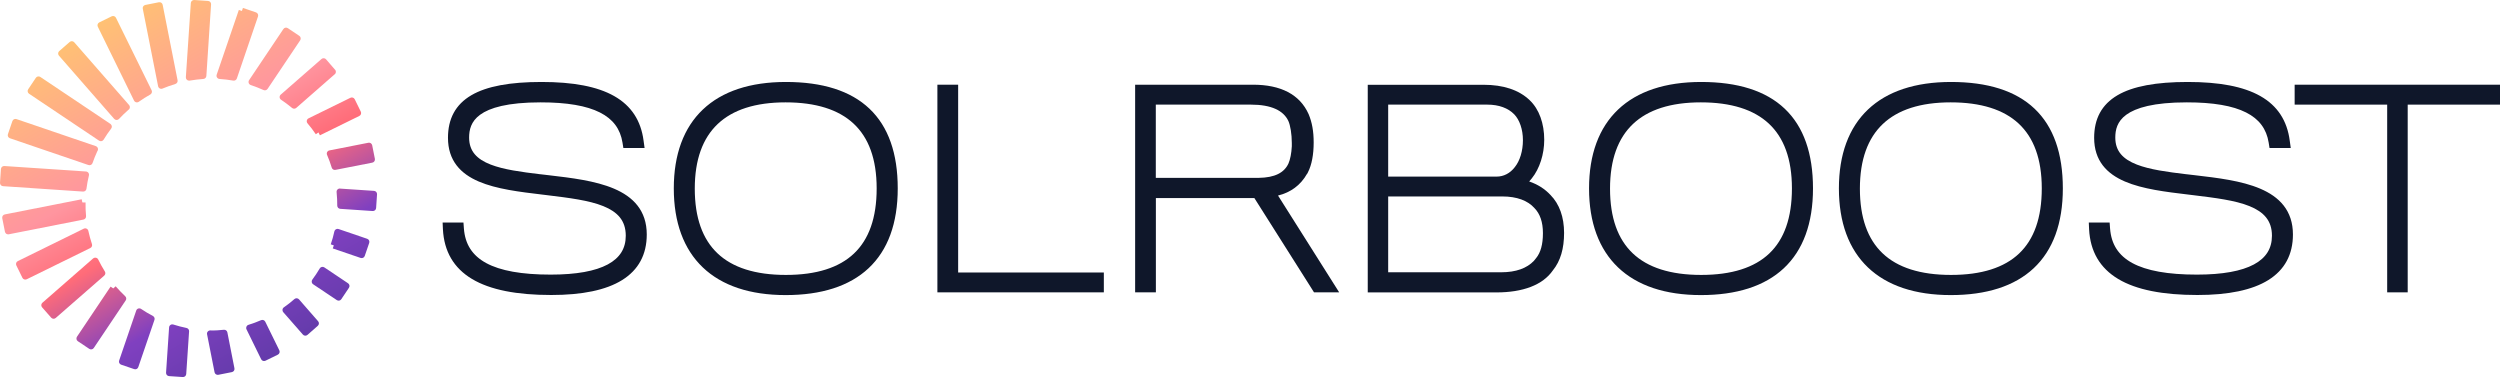 <svg width="305" height="46" viewBox="0 0 305 46" fill="none" xmlns="http://www.w3.org/2000/svg">
<path d="M23.7 0.001C23.596 -0.006 23.493 0.029 23.414 0.097C23.336 0.166 23.288 0.263 23.281 0.367L22.674 9.42C22.667 9.528 22.705 9.635 22.78 9.715C22.854 9.794 22.958 9.839 23.067 9.839H23.077C23.099 9.839 23.12 9.838 23.142 9.834C23.686 9.743 24.249 9.673 24.811 9.633C25.007 9.619 25.163 9.462 25.176 9.267L25.751 0.532C25.765 0.316 25.602 0.128 25.385 0.114L23.7 0.001Z" fill="url(#paint0_linear_0_116)"/>
<path d="M19.845 0.584C19.825 0.482 19.765 0.392 19.678 0.334C19.591 0.276 19.485 0.254 19.383 0.275L17.728 0.604C17.515 0.646 17.377 0.853 17.419 1.065L19.289 10.519C19.312 10.635 19.386 10.734 19.489 10.789C19.593 10.845 19.716 10.851 19.825 10.806C20.339 10.595 20.861 10.404 21.392 10.244C21.586 10.185 21.703 9.99 21.664 9.791L19.845 0.584Z" fill="url(#paint1_linear_0_116)"/>
<path d="M31.232 1.511L29.638 0.967L29.511 1.339L29.139 1.211L26.436 9.113C26.397 9.229 26.413 9.356 26.48 9.458C26.547 9.559 26.658 9.624 26.78 9.633C27.336 9.673 27.897 9.734 28.455 9.833C28.646 9.867 28.834 9.757 28.897 9.573L31.476 2.01C31.547 1.805 31.437 1.581 31.232 1.511Z" fill="url(#paint2_linear_0_116)"/>
<path d="M14.149 2.172C14.053 1.977 13.818 1.897 13.623 1.992L12.112 2.732C12.018 2.778 11.947 2.859 11.913 2.958C11.879 3.057 11.886 3.165 11.932 3.259L16.352 12.271C16.402 12.374 16.496 12.45 16.608 12.478C16.72 12.507 16.838 12.485 16.932 12.418C17.384 12.096 17.855 11.796 18.324 11.537C18.356 11.519 18.385 11.497 18.411 11.471L18.422 11.461C18.541 11.342 18.571 11.16 18.496 11.009L14.149 2.172Z" fill="url(#paint3_linear_0_116)"/>
<path d="M35.116 3.437C34.935 3.316 34.691 3.364 34.571 3.545L30.387 9.782C30.319 9.884 30.302 10.013 30.342 10.129C30.382 10.246 30.475 10.336 30.592 10.375C31.109 10.544 31.631 10.754 32.158 10.988C32.333 11.065 32.537 11.005 32.644 10.847L36.621 4.918C36.679 4.831 36.701 4.725 36.681 4.622C36.66 4.52 36.6 4.43 36.513 4.372L35.116 3.437Z" fill="url(#paint4_linear_0_116)"/>
<path d="M9.056 5.159C8.913 4.996 8.665 4.979 8.501 5.122L7.227 6.231C7.148 6.3 7.1 6.397 7.093 6.501C7.086 6.605 7.12 6.708 7.189 6.787L13.931 14.504C14.005 14.588 14.111 14.637 14.222 14.638C14.334 14.64 14.441 14.594 14.516 14.512C14.861 14.138 15.245 13.772 15.652 13.411C15.719 13.371 15.775 13.311 15.809 13.236C15.872 13.096 15.848 12.931 15.747 12.815L9.056 5.159Z" fill="url(#paint5_linear_0_116)"/>
<path d="M39.779 7.237C39.71 7.158 39.613 7.109 39.509 7.102C39.404 7.094 39.301 7.129 39.222 7.198L34.248 11.544C34.156 11.625 34.106 11.743 34.114 11.865C34.122 11.987 34.185 12.098 34.287 12.166C34.751 12.479 35.202 12.81 35.631 13.169C35.78 13.294 35.997 13.291 36.143 13.164L40.776 9.109C40.897 9.04 40.974 8.911 40.974 8.768V8.758C40.974 8.636 40.918 8.524 40.826 8.45L39.779 7.237Z" fill="url(#paint6_linear_0_116)"/>
<path d="M4.919 9.387C4.832 9.329 4.726 9.307 4.623 9.328C4.521 9.348 4.431 9.408 4.373 9.495L3.438 10.892C3.317 11.073 3.365 11.317 3.546 11.438L12.087 17.161C12.176 17.221 12.285 17.241 12.39 17.218C12.495 17.195 12.586 17.131 12.641 17.039C12.924 16.576 13.224 16.126 13.562 15.688C13.683 15.531 13.669 15.309 13.529 15.169L13.519 15.159C13.501 15.141 13.481 15.125 13.46 15.11L4.919 9.387Z" fill="url(#paint7_linear_0_116)"/>
<path d="M43.277 12.109C43.231 12.016 43.15 11.944 43.051 11.91C42.953 11.877 42.845 11.883 42.751 11.929L37.643 14.437C37.534 14.49 37.455 14.591 37.431 14.71C37.406 14.829 37.438 14.953 37.517 15.046C37.877 15.465 38.217 15.915 38.528 16.376L38.854 16.156L39.028 16.509L43.838 14.146C44.032 14.05 44.113 13.815 44.017 13.62L43.277 12.109Z" fill="url(#paint8_linear_0_116)"/>
<path d="M2.01 14.53C1.805 14.46 1.582 14.57 1.511 14.775L0.967 16.368C0.933 16.467 0.94 16.575 0.986 16.669C1.032 16.762 1.113 16.834 1.212 16.867L10.791 20.135C10.996 20.205 11.219 20.096 11.29 19.892C11.461 19.397 11.66 18.91 11.877 18.441C11.916 18.391 11.943 18.331 11.953 18.265C11.985 18.076 11.874 17.891 11.692 17.829L2.01 14.53Z" fill="url(#paint9_linear_0_116)"/>
<path d="M45.407 17.724C45.364 17.511 45.158 17.373 44.945 17.415L40.186 18.35C40.07 18.373 39.97 18.447 39.914 18.552C39.859 18.657 39.854 18.782 39.901 18.891C40.121 19.402 40.312 19.922 40.472 20.452C40.53 20.646 40.725 20.763 40.924 20.724L45.426 19.841C45.528 19.82 45.618 19.761 45.676 19.674C45.735 19.587 45.756 19.481 45.736 19.378L45.407 17.724Z" fill="url(#paint10_linear_0_116)"/>
<path d="M0.533 20.255C0.316 20.24 0.129 20.404 0.114 20.62L0.001 22.295C-0.006 22.399 0.028 22.502 0.097 22.581C0.166 22.659 0.263 22.707 0.367 22.714L10.131 23.372C10.338 23.386 10.521 23.236 10.547 23.03C10.618 22.488 10.718 21.938 10.848 21.408C10.875 21.296 10.852 21.176 10.783 21.083C10.714 20.989 10.608 20.93 10.492 20.922L0.533 20.255Z" fill="url(#paint11_linear_0_116)"/>
<path d="M41.061 23.401C41.061 23.425 41.063 23.448 41.068 23.471C41.124 24.026 41.144 24.563 41.144 25.086C41.144 25.293 41.304 25.464 41.51 25.478L45.467 25.745C45.571 25.753 45.674 25.718 45.752 25.649C45.831 25.581 45.879 25.484 45.886 25.38L45.999 23.705C46.006 23.601 45.971 23.498 45.903 23.419C45.834 23.341 45.737 23.293 45.633 23.286L41.569 23.014C41.527 23.001 41.481 22.995 41.434 22.998C41.225 23.009 41.061 23.181 41.061 23.39V23.401Z" fill="url(#paint12_linear_0_116)"/>
<path d="M9.968 24.31L0.584 26.159C0.482 26.18 0.392 26.24 0.334 26.326C0.276 26.413 0.254 26.519 0.275 26.622L0.604 28.276C0.646 28.489 0.853 28.627 1.065 28.585L10.182 26.787C10.38 26.748 10.516 26.566 10.498 26.365C10.447 25.825 10.427 25.264 10.438 24.703L10.044 24.695L9.968 24.31Z" fill="url(#paint13_linear_0_116)"/>
<path d="M10.777 28.164C10.751 28.047 10.672 27.948 10.563 27.896C10.455 27.844 10.328 27.845 10.22 27.898L2.173 31.854C1.978 31.95 1.898 32.185 1.993 32.38L2.733 33.891C2.779 33.984 2.86 34.056 2.959 34.09C3.058 34.123 3.166 34.117 3.259 34.071L11.019 30.258C11.197 30.171 11.282 29.966 11.218 29.779C11.04 29.253 10.899 28.703 10.777 28.164Z" fill="url(#paint14_linear_0_116)"/>
<path d="M41.304 27.941C41.197 27.904 41.081 27.915 40.983 27.971C40.885 28.026 40.816 28.121 40.792 28.231C40.683 28.748 40.533 29.277 40.352 29.81L40.725 29.936L40.598 30.308L44 31.469C44.205 31.54 44.428 31.43 44.499 31.225L45.044 29.632C45.077 29.533 45.07 29.425 45.025 29.331C44.978 29.238 44.897 29.166 44.798 29.133L41.304 27.941Z" fill="url(#paint15_linear_0_116)"/>
<path d="M11.617 31.434C11.522 31.434 11.43 31.468 11.358 31.531L5.171 36.936C5.092 37.005 5.044 37.102 5.037 37.206C5.03 37.31 5.065 37.413 5.134 37.492L6.244 38.755C6.387 38.918 6.635 38.935 6.798 38.792L12.718 33.623C12.864 33.496 12.896 33.282 12.793 33.119C12.492 32.638 12.221 32.146 11.98 31.654C11.914 31.519 11.777 31.434 11.627 31.434H11.617Z" fill="url(#paint16_linear_0_116)"/>
<path d="M39.566 32.62C39.476 32.56 39.365 32.539 39.259 32.564C39.154 32.588 39.062 32.655 39.008 32.749C38.728 33.228 38.418 33.689 38.106 34.111C38.056 34.179 38.029 34.261 38.029 34.344V34.355C38.029 34.486 38.095 34.609 38.204 34.682L41.092 36.613C41.272 36.734 41.517 36.686 41.637 36.505L42.573 35.108C42.693 34.927 42.645 34.683 42.465 34.562L39.566 32.62Z" fill="url(#paint17_linear_0_116)"/>
<path d="M15.28 36.146C14.868 35.754 14.475 35.341 14.112 34.928L13.816 35.187L13.49 34.968L9.389 41.082C9.331 41.169 9.31 41.275 9.33 41.377C9.35 41.48 9.41 41.57 9.497 41.628L10.895 42.563C11.075 42.684 11.319 42.636 11.44 42.455L15.335 36.65C15.442 36.49 15.418 36.278 15.28 36.146Z" fill="url(#paint18_linear_0_116)"/>
<path d="M36.478 36.521C36.409 36.443 36.312 36.395 36.208 36.388C36.104 36.381 36.001 36.416 35.922 36.484C35.511 36.846 35.081 37.185 34.633 37.494C34.526 37.567 34.463 37.688 34.463 37.818V37.828C34.463 37.923 34.497 38.015 34.56 38.087L36.955 40.821C37.024 40.899 37.121 40.947 37.225 40.954C37.329 40.961 37.432 40.926 37.51 40.857L38.774 39.747C38.937 39.604 38.954 39.356 38.811 39.193L36.478 36.521Z" fill="url(#paint19_linear_0_116)"/>
<path d="M17.212 37.687C17.111 37.619 16.983 37.601 16.867 37.64C16.751 37.679 16.66 37.77 16.62 37.886L14.534 43.99C14.464 44.195 14.573 44.419 14.779 44.489L16.372 45.033C16.577 45.104 16.801 44.994 16.871 44.789L18.844 39.024C18.907 38.84 18.826 38.638 18.654 38.548C18.155 38.288 17.674 37.998 17.212 37.687Z" fill="url(#paint20_linear_0_116)"/>
<path d="M32.362 39.247C32.269 39.058 32.043 38.976 31.851 39.061C31.352 39.28 30.832 39.47 30.31 39.631C30.2 39.664 30.111 39.745 30.065 39.85C30.02 39.956 30.022 40.076 30.073 40.18L31.861 43.828C31.957 44.022 32.192 44.103 32.387 44.008L33.898 43.268C33.992 43.222 34.063 43.141 34.097 43.042C34.131 42.943 34.124 42.835 34.078 42.741L32.362 39.247Z" fill="url(#paint21_linear_0_116)"/>
<path d="M21.142 39.591C21.026 39.554 20.901 39.572 20.8 39.64C20.7 39.708 20.637 39.819 20.629 39.939L20.259 45.468C20.245 45.684 20.408 45.871 20.625 45.886L22.3 45.999C22.404 46.006 22.507 45.971 22.585 45.903C22.664 45.834 22.712 45.737 22.719 45.633L23.069 40.423C23.082 40.227 22.948 40.051 22.755 40.012C22.213 39.901 21.672 39.761 21.142 39.591Z" fill="url(#paint22_linear_0_116)"/>
<path d="M27.739 40.547C27.699 40.347 27.512 40.21 27.309 40.232C26.764 40.293 26.219 40.332 25.671 40.312L25.657 40.312H25.647C25.529 40.312 25.418 40.365 25.343 40.456C25.268 40.547 25.238 40.666 25.261 40.781L26.176 45.416C26.196 45.518 26.256 45.608 26.343 45.666C26.429 45.724 26.536 45.746 26.638 45.725L28.293 45.397C28.506 45.354 28.644 45.148 28.602 44.935L27.739 40.547Z" fill="url(#paint23_linear_0_116)"/>
<path d="M65.911 21.255L65.916 21.26C63.56 20.977 61.438 20.69 59.865 20.079C59.02 19.752 58.365 19.342 57.921 18.816C57.484 18.298 57.233 17.645 57.233 16.783C57.233 15.853 57.447 14.822 58.574 13.999C59.734 13.152 61.91 12.488 65.954 12.488C69.181 12.488 71.558 12.899 73.187 13.72C74.792 14.528 75.678 15.735 75.944 17.394L76.05 18.06H78.64L78.516 17.166L78.516 17.164C78.198 14.72 77.023 12.905 74.929 11.719C72.858 10.546 69.915 10 66.07 10C62.231 10 59.387 10.513 57.494 11.625C56.54 12.185 55.825 12.899 55.35 13.775C54.876 14.649 54.653 15.665 54.653 16.812C54.653 18.192 55.03 19.295 55.705 20.175C56.375 21.05 57.319 21.678 58.412 22.147C60.575 23.074 63.421 23.413 66.151 23.739L66.201 23.745L66.75 23.812C69.426 24.138 71.849 24.437 73.608 25.149C74.481 25.503 75.162 25.947 75.624 26.521C76.08 27.089 76.344 27.809 76.344 28.759C76.344 29.546 76.159 30.22 75.801 30.793C75.441 31.367 74.895 31.86 74.144 32.263C72.632 33.074 70.323 33.503 67.189 33.503C63.629 33.503 61.04 33.031 59.314 32.093C57.618 31.172 56.74 29.792 56.595 27.882L56.542 27.148H54L54.035 27.973L54.036 27.976C54.177 30.672 55.354 32.702 57.594 34.04C59.807 35.361 63.03 35.99 67.247 35.99C71.022 35.99 73.926 35.397 75.897 34.171C77.895 32.929 78.905 31.054 78.905 28.606C78.905 27.158 78.496 26.002 77.777 25.081C77.062 24.166 76.061 23.507 74.912 23.017C72.629 22.043 69.667 21.695 66.958 21.378L65.911 21.255Z" fill="#0F172A"/>
<path fill-rule="evenodd" clip-rule="evenodd" d="M95.877 10C91.525 10 88.096 11.137 85.753 13.358C83.407 15.583 82.203 18.845 82.203 22.986C82.203 27.126 83.404 30.395 85.745 32.627C88.083 34.856 91.505 36 95.849 36C100.187 36 103.617 34.923 105.964 32.726C108.316 30.525 109.524 27.253 109.524 22.986C109.524 18.725 108.389 15.458 106.075 13.262C103.764 11.069 100.338 10 95.877 10ZM84.763 23.014C84.763 19.468 85.733 16.855 87.563 15.125C89.397 13.391 92.153 12.488 95.839 12.488C99.528 12.488 102.293 13.364 104.136 15.08C105.974 16.792 106.953 19.396 106.953 22.986C106.953 26.579 106.008 29.198 104.193 30.922C102.374 32.651 99.619 33.541 95.877 33.541C92.122 33.541 89.358 32.637 87.532 30.904C85.71 29.175 84.763 26.564 84.763 23.014Z" fill="#0F172A"/>
<path fill-rule="evenodd" clip-rule="evenodd" d="M207.539 10C203.186 10 199.757 11.137 197.414 13.358C195.068 15.583 193.864 18.845 193.864 22.986C193.864 27.126 195.066 30.395 197.406 32.627C199.744 34.856 203.166 36 207.51 36C211.848 36 215.279 34.923 217.626 32.726C219.977 30.525 221.185 27.253 221.185 22.986C221.185 18.725 220.05 15.458 217.736 13.262C215.425 11.069 212 10 207.539 10ZM196.424 23.014C196.424 19.468 197.394 16.855 199.224 15.125C201.058 13.391 203.814 12.488 207.5 12.488C211.189 12.488 213.955 13.364 215.797 15.08C217.635 16.792 218.615 19.396 218.615 22.986C218.615 26.579 217.669 29.198 215.854 30.922C214.035 32.651 211.281 33.541 207.539 33.541C203.784 33.541 201.019 32.637 199.193 30.904C197.372 29.175 196.424 26.564 196.424 23.014Z" fill="#0F172A"/>
<path fill-rule="evenodd" clip-rule="evenodd" d="M238.021 10C233.668 10 230.239 11.137 227.896 13.358C225.55 15.583 224.346 18.845 224.346 22.986C224.346 27.126 225.548 30.395 227.889 32.627C230.226 34.856 233.648 36 237.992 36C242.331 36 245.761 34.923 248.108 32.726C250.459 30.525 251.667 27.253 251.667 22.986C251.667 18.725 250.532 15.458 248.218 13.262C245.908 11.069 242.482 10 238.021 10ZM226.907 23.014C226.907 19.468 227.877 16.855 229.707 15.125C231.54 13.391 234.296 12.488 237.982 12.488C241.671 12.488 244.437 13.364 246.28 15.08C248.117 16.792 249.097 19.396 249.097 22.986C249.097 26.579 248.151 29.198 246.336 30.922C244.517 32.651 241.763 33.541 238.021 33.541C234.266 33.541 231.501 32.637 229.676 30.904C227.854 29.175 226.907 26.564 226.907 23.014Z" fill="#0F172A"/>
<path d="M266.748 21.256L266.753 21.26C264.395 20.977 262.272 20.69 260.698 20.079C259.854 19.752 259.198 19.342 258.754 18.816C258.317 18.298 258.066 17.645 258.066 16.783C258.066 15.853 258.28 14.822 259.407 13.999C260.567 13.152 262.743 12.488 266.787 12.488C270.014 12.488 272.391 12.899 274.02 13.72C275.625 14.528 276.511 15.735 276.777 17.394L276.883 18.06H279.473L279.349 17.166L279.349 17.165C279.031 14.72 277.857 12.906 275.762 11.719C273.691 10.546 270.748 10 266.903 10C263.064 10 260.22 10.513 258.327 11.625C257.373 12.185 256.658 12.899 256.183 13.775C255.709 14.649 255.486 15.665 255.486 16.812C255.486 18.192 255.863 19.295 256.538 20.175C257.208 21.05 258.152 21.678 259.245 22.147C261.408 23.074 264.254 23.413 266.984 23.739L267.034 23.745L267.583 23.812C270.259 24.138 272.682 24.437 274.441 25.149C275.314 25.503 275.995 25.947 276.457 26.521C276.913 27.089 277.178 27.809 277.178 28.759C277.178 29.546 276.992 30.22 276.634 30.793C276.274 31.367 275.728 31.86 274.977 32.263C273.465 33.074 271.156 33.503 268.022 33.503C264.462 33.503 261.873 33.031 260.147 32.093C258.451 31.172 257.573 29.793 257.428 27.882L257.375 27.148H254.833L254.869 27.973L254.869 27.976C255.01 30.672 256.187 32.702 258.427 34.04C260.64 35.361 263.863 35.99 268.08 35.99C271.855 35.99 274.759 35.397 276.73 34.171C278.728 32.929 279.738 31.054 279.738 28.606C279.738 27.158 279.329 26.002 278.61 25.081C277.896 24.166 276.894 23.507 275.745 23.017C273.463 22.043 270.5 21.695 267.791 21.378L266.748 21.256Z" fill="#0F172A"/>
<path d="M116.894 10.334H114.362V35.666H134.668V33.245H116.894V10.334Z" fill="#0F172A"/>
<path fill-rule="evenodd" clip-rule="evenodd" d="M152.865 10.334H138.486V35.666H141.017V24.168H153.035L160.078 35.297L160.309 35.666H163.38L155.919 23.857C157.47 23.478 158.683 22.578 159.456 21.209H159.472L159.572 21.014C160.042 20.093 160.268 18.827 160.268 17.384C160.268 16.041 160.079 14.941 159.651 13.923L159.647 13.915C158.565 11.507 156.229 10.334 152.865 10.334ZM157.601 17.451V17.845C157.562 18.673 157.405 19.474 157.19 19.953C156.675 21.06 155.554 21.671 153.557 21.699H141.008V12.764H152.604C155.121 12.764 156.585 13.493 157.181 14.759C157.42 15.294 157.601 16.35 157.601 17.451Z" fill="#0F172A"/>
<path d="M305 10.334H279.947V12.764H291.236V35.666H293.739V12.764H305V10.334Z" fill="#0F172A"/>
<path fill-rule="evenodd" clip-rule="evenodd" d="M180.993 10.343H166.865V35.675H182.556C185.781 35.675 188.213 34.78 189.453 32.984C190.383 31.833 190.818 30.325 190.818 28.415C190.818 26.487 190.248 24.89 189.164 23.794C188.472 23.043 187.59 22.491 186.563 22.139C186.674 22.02 186.781 21.892 186.882 21.758C187.837 20.567 188.396 18.815 188.396 17.06C188.396 15.074 187.787 13.335 186.624 12.227C185.301 10.959 183.385 10.343 180.993 10.343ZM169.358 21.546V12.764H181.447C182.873 12.764 183.996 13.191 184.732 13.944L184.736 13.949L184.741 13.953L184.743 13.956C185.381 14.614 185.797 15.779 185.797 17.098C185.797 18.423 185.425 19.623 184.806 20.391L184.8 20.398C184.226 21.147 183.44 21.546 182.585 21.546H169.358ZM187.421 31.47L187.136 31.823C186.289 32.718 184.954 33.217 183.164 33.217H169.358V23.967H183.28C185.062 23.967 186.394 24.474 187.2 25.383L187.206 25.389L187.211 25.395C187.879 26.081 188.238 27.085 188.238 28.444C188.238 29.823 187.956 30.806 187.421 31.47Z" fill="#0F172A"/>
<defs>
<linearGradient id="paint0_linear_0_116" x1="14.482" y1="5.75465e-07" x2="40.889" y2="46" gradientUnits="userSpaceOnUse">
<stop offset="0.01" stop-color="#FFC372"/>
<stop offset="0.35" stop-color="#FF959F"/>
<stop offset="0.505" stop-color="#FF6C79"/>
<stop offset="0.7" stop-color="#8040C0"/>
<stop offset="1" stop-color="#53389E"/>
</linearGradient>
<linearGradient id="paint1_linear_0_116" x1="14.482" y1="5.75465e-07" x2="40.889" y2="46" gradientUnits="userSpaceOnUse">
<stop offset="0.01" stop-color="#FFC372"/>
<stop offset="0.35" stop-color="#FF959F"/>
<stop offset="0.505" stop-color="#FF6C79"/>
<stop offset="0.7" stop-color="#8040C0"/>
<stop offset="1" stop-color="#53389E"/>
</linearGradient>
<linearGradient id="paint2_linear_0_116" x1="14.482" y1="5.75465e-07" x2="40.889" y2="46" gradientUnits="userSpaceOnUse">
<stop offset="0.01" stop-color="#FFC372"/>
<stop offset="0.35" stop-color="#FF959F"/>
<stop offset="0.505" stop-color="#FF6C79"/>
<stop offset="0.7" stop-color="#8040C0"/>
<stop offset="1" stop-color="#53389E"/>
</linearGradient>
<linearGradient id="paint3_linear_0_116" x1="14.482" y1="5.75465e-07" x2="40.889" y2="46" gradientUnits="userSpaceOnUse">
<stop offset="0.01" stop-color="#FFC372"/>
<stop offset="0.35" stop-color="#FF959F"/>
<stop offset="0.505" stop-color="#FF6C79"/>
<stop offset="0.7" stop-color="#8040C0"/>
<stop offset="1" stop-color="#53389E"/>
</linearGradient>
<linearGradient id="paint4_linear_0_116" x1="14.482" y1="5.75465e-07" x2="40.889" y2="46" gradientUnits="userSpaceOnUse">
<stop offset="0.01" stop-color="#FFC372"/>
<stop offset="0.35" stop-color="#FF959F"/>
<stop offset="0.505" stop-color="#FF6C79"/>
<stop offset="0.7" stop-color="#8040C0"/>
<stop offset="1" stop-color="#53389E"/>
</linearGradient>
<linearGradient id="paint5_linear_0_116" x1="14.482" y1="5.75465e-07" x2="40.889" y2="46" gradientUnits="userSpaceOnUse">
<stop offset="0.01" stop-color="#FFC372"/>
<stop offset="0.35" stop-color="#FF959F"/>
<stop offset="0.505" stop-color="#FF6C79"/>
<stop offset="0.7" stop-color="#8040C0"/>
<stop offset="1" stop-color="#53389E"/>
</linearGradient>
<linearGradient id="paint6_linear_0_116" x1="14.482" y1="5.75465e-07" x2="40.889" y2="46" gradientUnits="userSpaceOnUse">
<stop offset="0.01" stop-color="#FFC372"/>
<stop offset="0.35" stop-color="#FF959F"/>
<stop offset="0.505" stop-color="#FF6C79"/>
<stop offset="0.7" stop-color="#8040C0"/>
<stop offset="1" stop-color="#53389E"/>
</linearGradient>
<linearGradient id="paint7_linear_0_116" x1="14.482" y1="5.75465e-07" x2="40.889" y2="46" gradientUnits="userSpaceOnUse">
<stop offset="0.01" stop-color="#FFC372"/>
<stop offset="0.35" stop-color="#FF959F"/>
<stop offset="0.505" stop-color="#FF6C79"/>
<stop offset="0.7" stop-color="#8040C0"/>
<stop offset="1" stop-color="#53389E"/>
</linearGradient>
<linearGradient id="paint8_linear_0_116" x1="14.482" y1="5.75465e-07" x2="40.889" y2="46" gradientUnits="userSpaceOnUse">
<stop offset="0.01" stop-color="#FFC372"/>
<stop offset="0.35" stop-color="#FF959F"/>
<stop offset="0.505" stop-color="#FF6C79"/>
<stop offset="0.7" stop-color="#8040C0"/>
<stop offset="1" stop-color="#53389E"/>
</linearGradient>
<linearGradient id="paint9_linear_0_116" x1="14.482" y1="5.75465e-07" x2="40.889" y2="46" gradientUnits="userSpaceOnUse">
<stop offset="0.01" stop-color="#FFC372"/>
<stop offset="0.35" stop-color="#FF959F"/>
<stop offset="0.505" stop-color="#FF6C79"/>
<stop offset="0.7" stop-color="#8040C0"/>
<stop offset="1" stop-color="#53389E"/>
</linearGradient>
<linearGradient id="paint10_linear_0_116" x1="14.482" y1="5.75465e-07" x2="40.889" y2="46" gradientUnits="userSpaceOnUse">
<stop offset="0.01" stop-color="#FFC372"/>
<stop offset="0.35" stop-color="#FF959F"/>
<stop offset="0.505" stop-color="#FF6C79"/>
<stop offset="0.7" stop-color="#8040C0"/>
<stop offset="1" stop-color="#53389E"/>
</linearGradient>
<linearGradient id="paint11_linear_0_116" x1="14.482" y1="5.75465e-07" x2="40.889" y2="46" gradientUnits="userSpaceOnUse">
<stop offset="0.01" stop-color="#FFC372"/>
<stop offset="0.35" stop-color="#FF959F"/>
<stop offset="0.505" stop-color="#FF6C79"/>
<stop offset="0.7" stop-color="#8040C0"/>
<stop offset="1" stop-color="#53389E"/>
</linearGradient>
<linearGradient id="paint12_linear_0_116" x1="14.482" y1="5.75465e-07" x2="40.889" y2="46" gradientUnits="userSpaceOnUse">
<stop offset="0.01" stop-color="#FFC372"/>
<stop offset="0.35" stop-color="#FF959F"/>
<stop offset="0.505" stop-color="#FF6C79"/>
<stop offset="0.7" stop-color="#8040C0"/>
<stop offset="1" stop-color="#53389E"/>
</linearGradient>
<linearGradient id="paint13_linear_0_116" x1="14.482" y1="5.75465e-07" x2="40.889" y2="46" gradientUnits="userSpaceOnUse">
<stop offset="0.01" stop-color="#FFC372"/>
<stop offset="0.35" stop-color="#FF959F"/>
<stop offset="0.505" stop-color="#FF6C79"/>
<stop offset="0.7" stop-color="#8040C0"/>
<stop offset="1" stop-color="#53389E"/>
</linearGradient>
<linearGradient id="paint14_linear_0_116" x1="14.482" y1="5.75465e-07" x2="40.889" y2="46" gradientUnits="userSpaceOnUse">
<stop offset="0.01" stop-color="#FFC372"/>
<stop offset="0.35" stop-color="#FF959F"/>
<stop offset="0.505" stop-color="#FF6C79"/>
<stop offset="0.7" stop-color="#8040C0"/>
<stop offset="1" stop-color="#53389E"/>
</linearGradient>
<linearGradient id="paint15_linear_0_116" x1="14.482" y1="5.75465e-07" x2="40.889" y2="46" gradientUnits="userSpaceOnUse">
<stop offset="0.01" stop-color="#FFC372"/>
<stop offset="0.35" stop-color="#FF959F"/>
<stop offset="0.505" stop-color="#FF6C79"/>
<stop offset="0.7" stop-color="#8040C0"/>
<stop offset="1" stop-color="#53389E"/>
</linearGradient>
<linearGradient id="paint16_linear_0_116" x1="14.482" y1="5.75465e-07" x2="40.889" y2="46" gradientUnits="userSpaceOnUse">
<stop offset="0.01" stop-color="#FFC372"/>
<stop offset="0.35" stop-color="#FF959F"/>
<stop offset="0.505" stop-color="#FF6C79"/>
<stop offset="0.7" stop-color="#8040C0"/>
<stop offset="1" stop-color="#53389E"/>
</linearGradient>
<linearGradient id="paint17_linear_0_116" x1="14.482" y1="5.75465e-07" x2="40.889" y2="46" gradientUnits="userSpaceOnUse">
<stop offset="0.01" stop-color="#FFC372"/>
<stop offset="0.35" stop-color="#FF959F"/>
<stop offset="0.505" stop-color="#FF6C79"/>
<stop offset="0.7" stop-color="#8040C0"/>
<stop offset="1" stop-color="#53389E"/>
</linearGradient>
<linearGradient id="paint18_linear_0_116" x1="14.482" y1="5.75465e-07" x2="40.889" y2="46" gradientUnits="userSpaceOnUse">
<stop offset="0.01" stop-color="#FFC372"/>
<stop offset="0.35" stop-color="#FF959F"/>
<stop offset="0.505" stop-color="#FF6C79"/>
<stop offset="0.7" stop-color="#8040C0"/>
<stop offset="1" stop-color="#53389E"/>
</linearGradient>
<linearGradient id="paint19_linear_0_116" x1="14.482" y1="5.75465e-07" x2="40.889" y2="46" gradientUnits="userSpaceOnUse">
<stop offset="0.01" stop-color="#FFC372"/>
<stop offset="0.35" stop-color="#FF959F"/>
<stop offset="0.505" stop-color="#FF6C79"/>
<stop offset="0.7" stop-color="#8040C0"/>
<stop offset="1" stop-color="#53389E"/>
</linearGradient>
<linearGradient id="paint20_linear_0_116" x1="14.482" y1="5.75465e-07" x2="40.889" y2="46" gradientUnits="userSpaceOnUse">
<stop offset="0.01" stop-color="#FFC372"/>
<stop offset="0.35" stop-color="#FF959F"/>
<stop offset="0.505" stop-color="#FF6C79"/>
<stop offset="0.7" stop-color="#8040C0"/>
<stop offset="1" stop-color="#53389E"/>
</linearGradient>
<linearGradient id="paint21_linear_0_116" x1="14.482" y1="5.75465e-07" x2="40.889" y2="46" gradientUnits="userSpaceOnUse">
<stop offset="0.01" stop-color="#FFC372"/>
<stop offset="0.35" stop-color="#FF959F"/>
<stop offset="0.505" stop-color="#FF6C79"/>
<stop offset="0.7" stop-color="#8040C0"/>
<stop offset="1" stop-color="#53389E"/>
</linearGradient>
<linearGradient id="paint22_linear_0_116" x1="14.482" y1="5.75465e-07" x2="40.889" y2="46" gradientUnits="userSpaceOnUse">
<stop offset="0.01" stop-color="#FFC372"/>
<stop offset="0.35" stop-color="#FF959F"/>
<stop offset="0.505" stop-color="#FF6C79"/>
<stop offset="0.7" stop-color="#8040C0"/>
<stop offset="1" stop-color="#53389E"/>
</linearGradient>
<linearGradient id="paint23_linear_0_116" x1="14.482" y1="5.75465e-07" x2="40.889" y2="46" gradientUnits="userSpaceOnUse">
<stop offset="0.01" stop-color="#FFC372"/>
<stop offset="0.35" stop-color="#FF959F"/>
<stop offset="0.505" stop-color="#FF6C79"/>
<stop offset="0.7" stop-color="#8040C0"/>
<stop offset="1" stop-color="#53389E"/>
</linearGradient>
</defs>
</svg>
